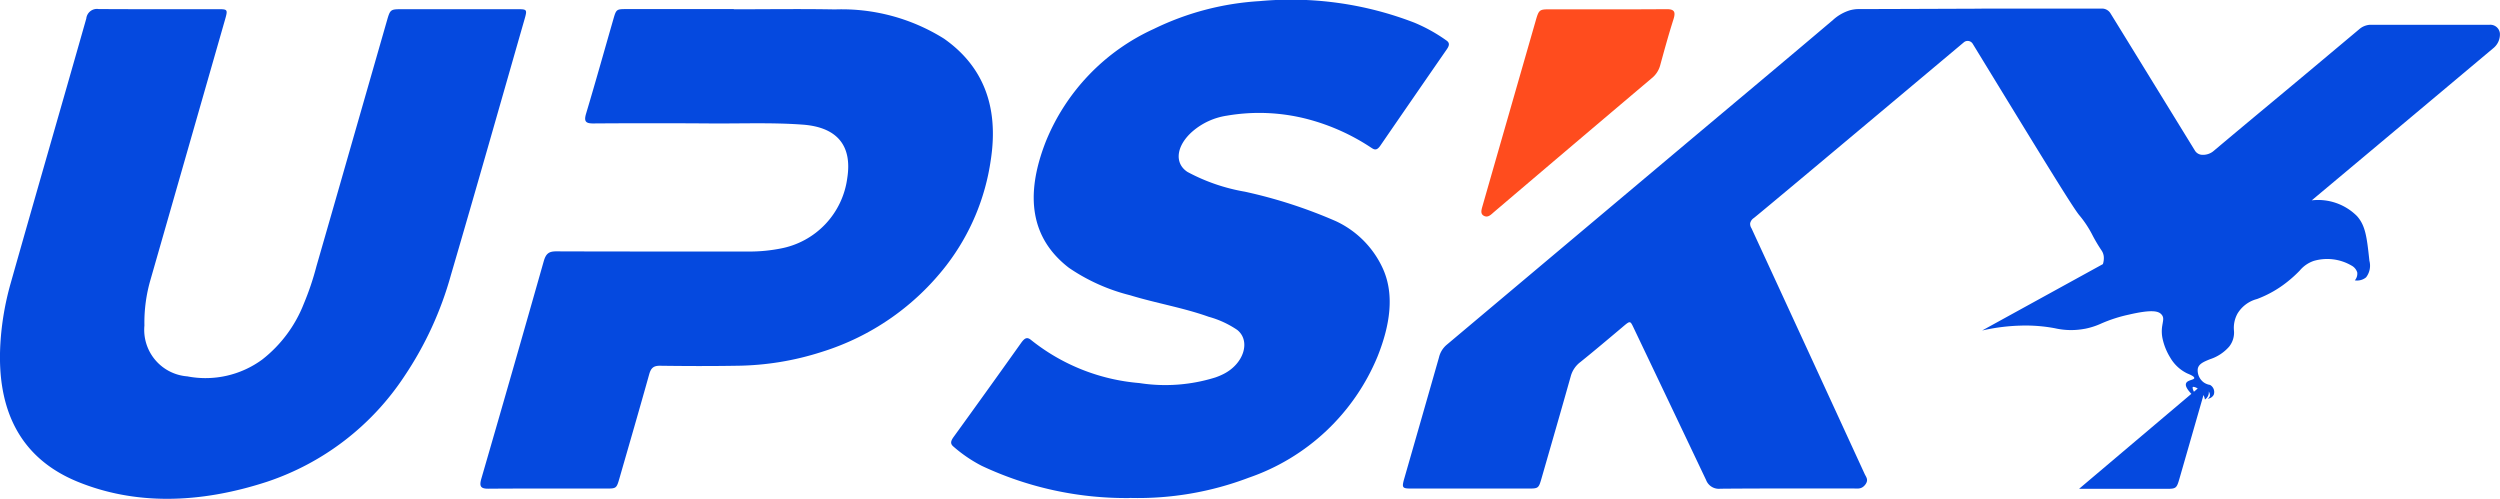 <svg xmlns="http://www.w3.org/2000/svg" width="163.104" height="32.545" viewBox="0 0 163.104 32.545">
  <g id="logo_upsky" transform="translate(-265 -296)">
    <g id="logo" transform="translate(265 296)">
      <g id="グループ_2" data-name="グループ 2" transform="translate(0)">
        <path id="パス_6" data-name="パス 6" d="M450.227,597.847q.862-3,1.725-6.005c.187-.647.243-.693.853-.693,2.558,0,5.112.01,7.675-.01.493,0,.605.161.445.664-.318,1-.593,2-.866,3a1.621,1.621,0,0,1-.563.85q-5.13,4.337-10.246,8.692c-.214.181-.407.417-.68.283-.252-.124-.18-.374-.108-.627q.881-3.078,1.766-6.156" transform="translate(-351.746 -590.541)" fill="#ff4c1e"/>
        <g id="グループ_1" data-name="グループ 1">
          <path id="パス_7" data-name="パス 7" d="M164.821,600.64q1.251-4.357,2.5-8.713c.229-.8.235-.8,1.023-.8q3.765,0,7.531,0c.6,0,.618.028.438.656-1.595,5.559-3.17,11.117-4.8,16.675a22.647,22.647,0,0,1-3.036,6.61,17.286,17.286,0,0,1-8.947,6.884c-4.531,1.482-8.716,1.5-12.383,0-3.7-1.517-5.293-4.631-5.03-9.023a18.412,18.412,0,0,1,.669-3.917c1.628-5.759,3.3-11.517,4.935-17.276a.7.7,0,0,1,.809-.618c2.6.015,5.213.006,7.82.008.59,0,.609.031.428.664q-2.432,8.488-4.865,16.976a10,10,0,0,0-.4,3,3.044,3.044,0,0,0,2.8,3.316,6.254,6.254,0,0,0,4.889-1.1,8.574,8.574,0,0,0,2.709-3.637,18.007,18.007,0,0,0,.825-2.446q1.048-3.631,2.086-7.261" transform="translate(-142.091 -590.527)" fill="#0549df"/>
          <path id="パス_8" data-name="パス 8" d="M350.419,621.737a22.122,22.122,0,0,1-9.667-2.1,9.191,9.191,0,0,1-1.846-1.257c-.2-.17-.2-.332.006-.62q2.215-3.057,4.4-6.13c.244-.342.4-.418.663-.2a13.015,13.015,0,0,0,7.06,2.806,10.946,10.946,0,0,0,4.95-.363,4.158,4.158,0,0,0,.55-.232c1.32-.669,1.78-2.153.887-2.871a6.278,6.278,0,0,0-1.87-.86c-1.641-.588-3.435-.886-5.112-1.4a12.387,12.387,0,0,1-4-1.793c-2.468-1.9-2.911-4.668-1.5-8.257a13.747,13.747,0,0,1,7.049-7.333,18.184,18.184,0,0,1,6.88-1.808,22.335,22.335,0,0,1,10.112,1.406,10.589,10.589,0,0,1,2.086,1.16c.21.144.212.308.031.57q-2.175,3.141-4.338,6.288c-.251.367-.413.258-.607.132a13.862,13.862,0,0,0-4.166-1.864,12.5,12.5,0,0,0-5.234-.221,4.435,4.435,0,0,0-2.248,1.027c-1.053.921-1.215,2.065-.331,2.645a12.275,12.275,0,0,0,3.751,1.29,31.762,31.762,0,0,1,5.929,1.921,6.274,6.274,0,0,1,3.043,3.039c.8,1.708.507,3.718-.322,5.792a14.022,14.022,0,0,1-8.411,7.91,20.333,20.333,0,0,1-7.743,1.317" transform="translate(-276.702 -589.245)" fill="#0549df"/>
          <path id="パス_9" data-name="パス 9" d="M257.953,591.139c2.2,0,4.415-.032,6.605.009a12.568,12.568,0,0,1,7.114,1.908c2.5,1.754,3.6,4.362,3.05,7.922a14.662,14.662,0,0,1-2.876,6.841,16.441,16.441,0,0,1-8.133,5.667,18.648,18.648,0,0,1-5.555.909c-1.676.028-3.343.023-5.005,0-.425-.005-.6.136-.72.574-.629,2.253-1.285,4.507-1.933,6.76-.19.662-.209.678-.843.678-2.576,0-5.147-.01-7.728.01-.5,0-.584-.169-.439-.666q2.057-7.086,4.067-14.171c.146-.513.346-.65.827-.648,4.255.016,8.516.009,12.775.01a10.425,10.425,0,0,0,1.839-.193,5.385,5.385,0,0,0,4.361-4.59c.342-2.165-.7-3.33-2.9-3.494-1.965-.146-4-.064-6-.078q-3.83-.028-7.678,0c-.478,0-.616-.125-.46-.644.615-2.053,1.188-4.106,1.779-6.159.186-.644.2-.658.857-.658q3.5,0,7,0l0,.005" transform="translate(-210.083 -590.533)" fill="#0549df"/>
          <path id="パス_10" data-name="パス 10" d="M503.739,592.629a.628.628,0,0,0-.662-.554h-7.783a1.175,1.175,0,0,0-.731.29L492.6,594.01c-1.44,1.21-2.6,2.176-3.724,3.111-1.14.949-2.319,1.929-3.784,3.162a1.074,1.074,0,0,1-.832.272.578.578,0,0,1-.416-.268l-1.418-2.307-3.088-5.021q-.507-.824-1.015-1.646a.649.649,0,0,0-.571-.294h-7.783c-.022,0-.044,0-.066.006-4.6.018-7.713.028-7.928.025-.018,0-.1,0-.2.005a2.257,2.257,0,0,0-.436.073,2.9,2.9,0,0,0-1.114.637c-3.361,2.85-6.743,5.672-10.115,8.507q-7.544,6.343-15.087,12.685a1.53,1.53,0,0,0-.5.823q-1.124,3.932-2.254,7.864c-.184.643-.153.688.461.689q3.814,0,7.63,0c.645,0,.668-.018.854-.666.639-2.221,1.283-4.441,1.907-6.662a1.728,1.728,0,0,1,.634-.93c.916-.737,1.817-1.5,2.716-2.256.523-.443.52-.454.738,0q2.375,4.976,4.741,9.957a.889.889,0,0,0,.931.568c2.907-.026,5.8-.012,8.7-.015.251,0,.513.062.753-.251s.051-.5-.041-.7q-3.684-8.017-7.381-16.025a.529.529,0,0,1-.087-.327.558.558,0,0,1,.242-.345c.266-.2,5.779-4.814,13.7-11.462a.386.386,0,0,1,.577.094c4.388,7.18,6.6,10.8,6.976,11.213a6.97,6.97,0,0,1,.861,1.32,10.444,10.444,0,0,0,.559.937.87.87,0,0,1,.156.417,1.253,1.253,0,0,1-.058.49l-7.878,4.331.127-.028a12.805,12.805,0,0,1,2.406-.291,10.354,10.354,0,0,1,2.222.174,4.746,4.746,0,0,0,1.932.035l.012,0,.029-.006a4.787,4.787,0,0,0,1.05-.342,9.379,9.379,0,0,1,1.78-.574c1.575-.367,1.963-.221,2.147-.009.145.166.116.327.072.571,0,.027-.01.054-.015.082h0v.009l-.008.048h0a2.285,2.285,0,0,0,.011.834,3.9,3.9,0,0,0,.505,1.262,2.578,2.578,0,0,0,1.095,1.028l.075.032c.152.065.408.174.4.275,0,.059-.1.092-.206.128-.129.044-.275.094-.326.212-.068.153.045.38.342.692l-7.288,6.165-.039.033h5.682c.652,0,.684-.026.872-.68.263-.914.883-3.068,1.564-5.44a1.034,1.034,0,0,1,.089.264l.006.03.024-.019a.565.565,0,0,0,.229-.419.467.467,0,0,0-.008-.089.391.391,0,0,1,.074.3.276.276,0,0,1-.087.13l-.059.052.076-.019a.49.49,0,0,0,.326-.252.527.527,0,0,0-.248-.639l-.007,0a.976.976,0,0,1-.224-.066.918.918,0,0,1-.122-.063.856.856,0,0,1-.107-.077.981.981,0,0,1-.338-.819c.046-.34.378-.477.8-.65a2.8,2.8,0,0,0,1.255-.827,1.467,1.467,0,0,0,.307-1.068,1.92,1.92,0,0,1,.236-1.086,2.107,2.107,0,0,1,1.27-.946,7.237,7.237,0,0,0,1.989-1.131,8.054,8.054,0,0,0,.8-.727,2.046,2.046,0,0,1,.917-.63,3.142,3.142,0,0,1,2.45.3.766.766,0,0,1,.383.452.665.665,0,0,1-.138.495l-.02.027.034,0a.918.918,0,0,0,.7-.2,1.244,1.244,0,0,0,.218-1.081c-.166-1.525-.249-2.29-.815-2.921a3.587,3.587,0,0,0-2.947-1.022c4.288-3.59,7.946-6.654,11.835-9.919A1.157,1.157,0,0,0,503.739,592.629Zm-19.351,23.527h0Zm-.612-.138c-.106-.228-.089-.295-.068-.313s.162,0,.316.1Z" transform="translate(-340.642 -590.459)" fill="#0549df"/>
        </g>
      </g>
    </g>
  </g>
</svg>
